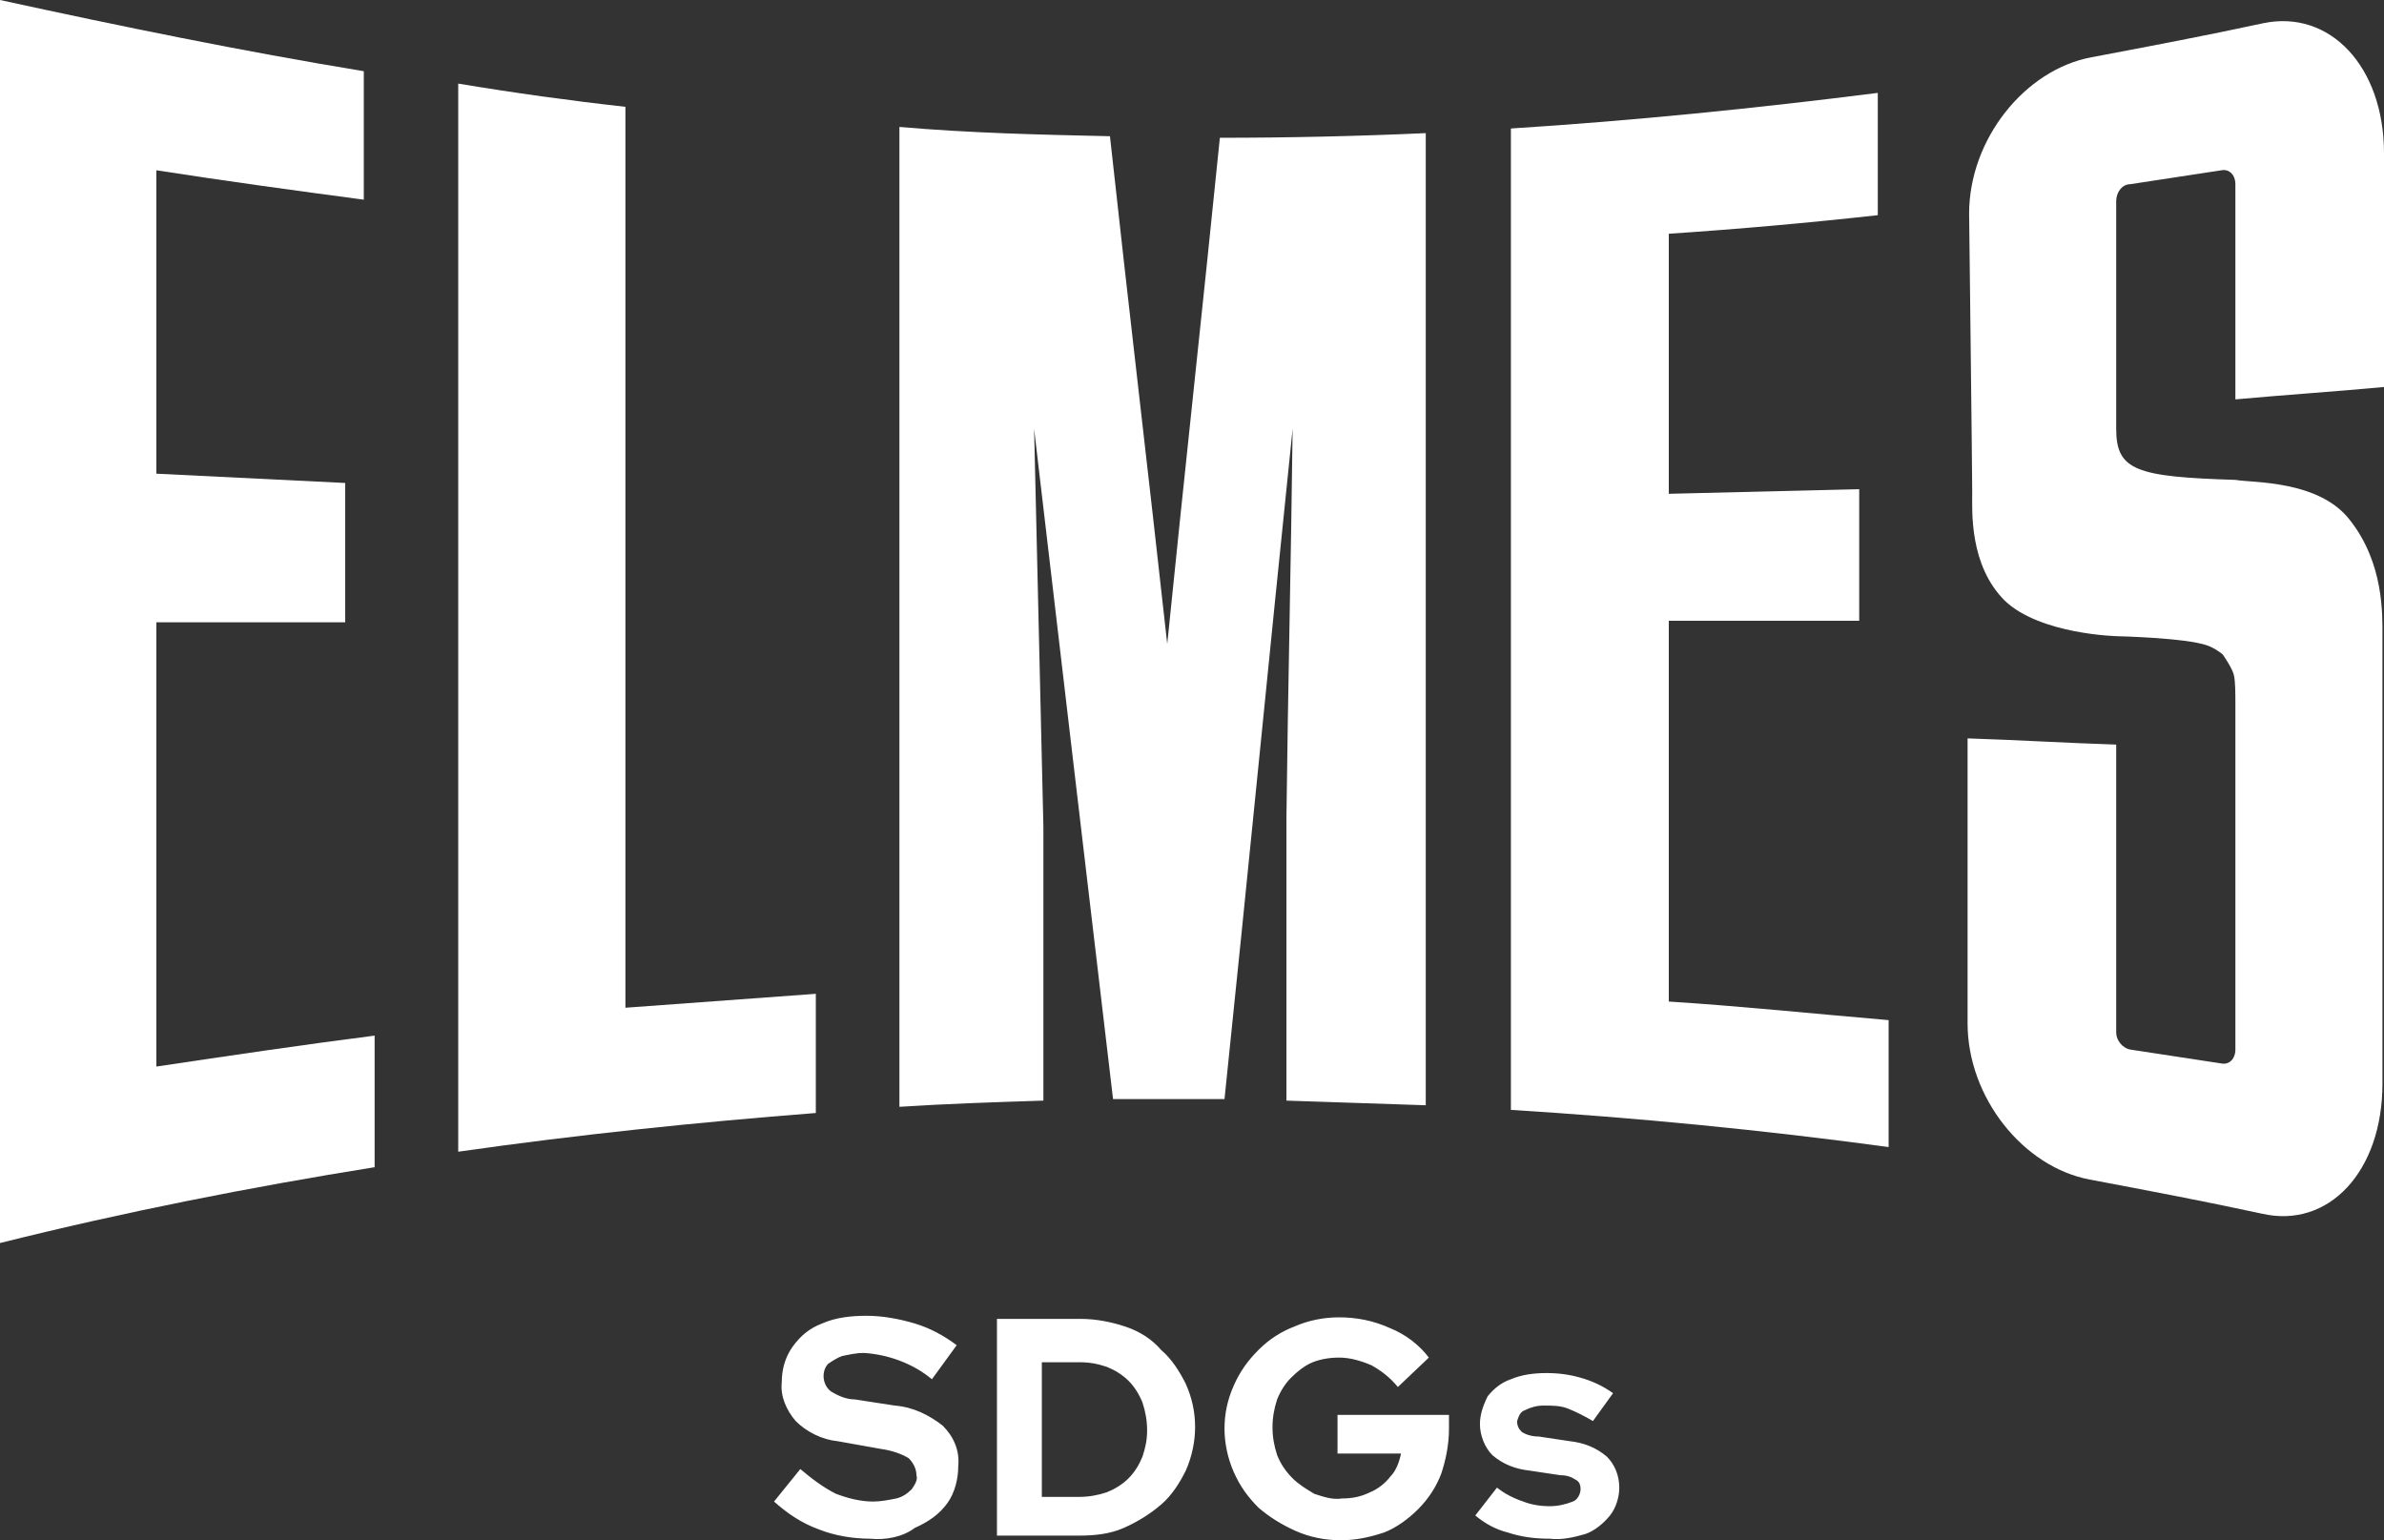 <?xml version="1.0" encoding="UTF-8"?><svg id="_イヤー_2" xmlns="http://www.w3.org/2000/svg" viewBox="0 0 154 99.5"><rect x="0" y="0" width="154" height="99.5" fill="#333333" stroke="none"/><defs><style>.cls-1{fill:#fff;}</style></defs><g id="_イヤー_1-2"><g><path id="_ス_705" class="cls-1" d="M56.2,99.4c-1.1,0-2.3-.2-3.3-.6-1.1-.4-2-1-2.9-1.8l1.7-2.1c.7,.6,1.5,1.2,2.3,1.6,.8,.3,1.6,.5,2.4,.5,.5,0,1-.1,1.5-.2,.4-.1,.7-.3,1-.6,.2-.3,.4-.6,.3-.9,0-.4-.2-.8-.5-1.1-.5-.3-1.1-.5-1.8-.6l-2.8-.5c-1-.1-2-.6-2.7-1.3-.6-.7-1-1.6-.9-2.5,0-.8,.2-1.6,.7-2.3,.5-.7,1.1-1.2,1.9-1.5,.9-.4,1.9-.5,2.9-.5s2.1,.2,3.1,.5,1.9,.8,2.7,1.4l-1.6,2.2c-1.2-1-2.8-1.6-4.4-1.7-.5,0-.9,.1-1.4,.2-.3,.1-.6,.3-.9,.5-.2,.2-.3,.5-.3,.8,0,.4,.2,.8,.5,1,.5,.3,1,.5,1.5,.5l2.6,.4c1.2,.1,2.2,.6,3.1,1.3,.7,.7,1.1,1.6,1,2.6,0,.8-.2,1.7-.7,2.4-.5,.7-1.2,1.2-2.1,1.6-.8,.6-1.9,.8-2.9,.7Zm11.1-2.7h2.4c.6,0,1.2-.1,1.8-.3,.5-.2,1-.5,1.4-.9s.7-.9,.9-1.4c.2-.6,.3-1.1,.3-1.7s-.1-1.2-.3-1.8c-.2-.5-.5-1-.9-1.4s-.9-.7-1.4-.9c-.6-.2-1.1-.3-1.8-.3h-2.4v8.7Zm-2.9,2.5v-14h5.4c1,0,2,.2,2.9,.5s1.7,.8,2.3,1.5c.7,.6,1.2,1.4,1.6,2.2,.4,.9,.6,1.8,.6,2.8,0,.9-.2,1.9-.6,2.8-.4,.8-.9,1.6-1.6,2.2s-1.5,1.1-2.4,1.5-1.9,.5-2.9,.5h-5.3Zm22.2,.3c-1,0-2-.2-2.9-.6s-1.7-.9-2.4-1.5c-.7-.7-1.2-1.4-1.6-2.3s-.6-1.9-.6-2.8c0-1,.2-1.9,.6-2.8s.9-1.6,1.6-2.3c.7-.7,1.5-1.2,2.3-1.5,.9-.4,1.9-.6,2.9-.6,1.1,0,2.2,.2,3.3,.7,1,.4,1.9,1.1,2.5,1.9l-2,1.9c-.5-.6-1-1-1.7-1.4-.7-.3-1.4-.5-2.1-.5-.6,0-1.2,.1-1.7,.3-.5,.2-1,.6-1.4,1s-.7,.9-.9,1.4c-.2,.6-.3,1.2-.3,1.8s.1,1.2,.3,1.8c.2,.5,.5,1,1,1.5,.4,.4,.9,.7,1.4,1,.6,.2,1.2,.4,1.8,.3,.6,0,1.2-.1,1.8-.4,.5-.2,1-.6,1.3-1,.4-.4,.6-1,.7-1.5h-4.1v-2.5h7.2v.9c0,1-.2,2-.5,2.9-.3,.8-.8,1.6-1.5,2.3-.6,.6-1.4,1.2-2.2,1.5-.9,.3-1.8,.5-2.8,.5Zm13.5-.1c-.9,0-1.8-.1-2.7-.4-.8-.2-1.5-.6-2.1-1.1l1.4-1.8c.5,.4,1.1,.7,1.7,.9,.5,.2,1.1,.3,1.7,.3,.5,0,1-.1,1.5-.3,.3-.1,.5-.5,.5-.8s-.1-.5-.3-.6c-.3-.2-.6-.3-1-.3l-2-.3c-.9-.1-1.7-.4-2.4-1-.5-.5-.8-1.3-.8-2,0-.6,.2-1.2,.5-1.8,.4-.5,.9-.9,1.5-1.1,.7-.3,1.5-.4,2.3-.4s1.5,.1,2.2,.3c.7,.2,1.4,.5,2.1,1l-1.3,1.8c-.5-.3-1.1-.6-1.6-.8-.5-.2-1-.2-1.6-.2-.4,0-.8,.1-1.2,.3-.3,.1-.4,.4-.5,.7,0,.3,.1,.5,.3,.7,.3,.2,.7,.3,1.1,.3l2,.3c.9,.1,1.7,.4,2.4,1,.5,.5,.8,1.2,.8,2,0,.6-.2,1.3-.6,1.8s-1,1-1.6,1.2c-.7,.2-1.5,.4-2.3,.3Z"/><g><path class="cls-1" d="M23.5,4.6V12.9c-4.5-.6-8.9-1.2-13.4-1.9V30.6c4,.2,8.1,.4,12.2,.6v9H10.1v28.7c4.7-.7,9.4-1.4,14.1-2v8.5c-8.1,1.3-16.2,2.9-24.2,4.9V0C7.8,1.7,15.6,3.3,23.5,4.6Z"/><path class="cls-1" d="M40.4,6.9v58.2c4.1-.3,8.2-.6,12.3-.9v7.7c-7.7,.6-15.4,1.4-23.1,2.5V5.4c3.6,.6,7.2,1.1,10.8,1.5Z"/><path class="cls-1" d="M71.7,8.8c1.2,11,2.5,21.9,3.7,32.8,1.1-10.9,2.3-21.8,3.4-32.7,4.4,0,8.9-.1,13.3-.3v62.8c-3-.1-6-.2-9-.3v-18.3c.1-8.4,.3-16.7,.4-25.1-1.5,14.5-2.9,28.9-4.4,43.3h-7.2c-1.7-14.4-3.4-28.8-5.1-43.3,.2,8.6,.4,17.1,.6,25.7v17.7c-3.1,.1-6.2,.2-9.3,.4V8.2c4.6,.4,9.1,.5,13.6,.6Z"/><path class="cls-1" d="M154,25V9.9c0-5.6-3.5-9.3-7.8-8.4-3.7,.8-7.4,1.5-11.1,2.2-4.3,.8-7.9,5.3-7.9,10.1,0,0,.2,16.8,.2,18s-.2,4.7,2.1,7c2.3,2.2,7.3,2.3,7.3,2.3,0,0,4.4,.1,5.8,.6,.3,.1,.8,.4,1,.6,.2,.3,.6,.9,.7,1.3,.1,.4,.1,1.2,.1,1.9v22.3c0,.6-.4,1-.9,.9-2-.3-3.9-.6-5.9-.9-.5-.1-.9-.6-.9-1.1v-18.6c-3.2-.1-6.4-.3-9.6-.4v18.4c0,4.8,3.6,9.3,7.9,10.1,3.7,.7,7.4,1.4,11.1,2.2,4.3,1,7.8-2.7,7.8-8.4v-28.9c0-1.4,.1-4.7-2.1-7.5-2-2.6-6.3-2.4-7.4-2.6-6.4-.2-7.7-.6-7.7-3.3V13c0-.6,.4-1.1,.9-1.1,2-.3,3.9-.6,5.9-.9,.5-.1,.9,.3,.9,.9v13.9c3.3-.3,6.4-.5,9.6-.8Z"/><path class="cls-1" d="M121.3,6v7.9c-4.5,.5-9,.9-13.5,1.2V31.9l12.3-.3v8.5h-12.3v24.6c4.7,.3,9.5,.8,14.2,1.2v8.2c-8.1-1.1-16.3-1.9-24.4-2.4V8.3c7.9-.5,15.8-1.3,23.7-2.3Z"/></g></g></g></svg>
